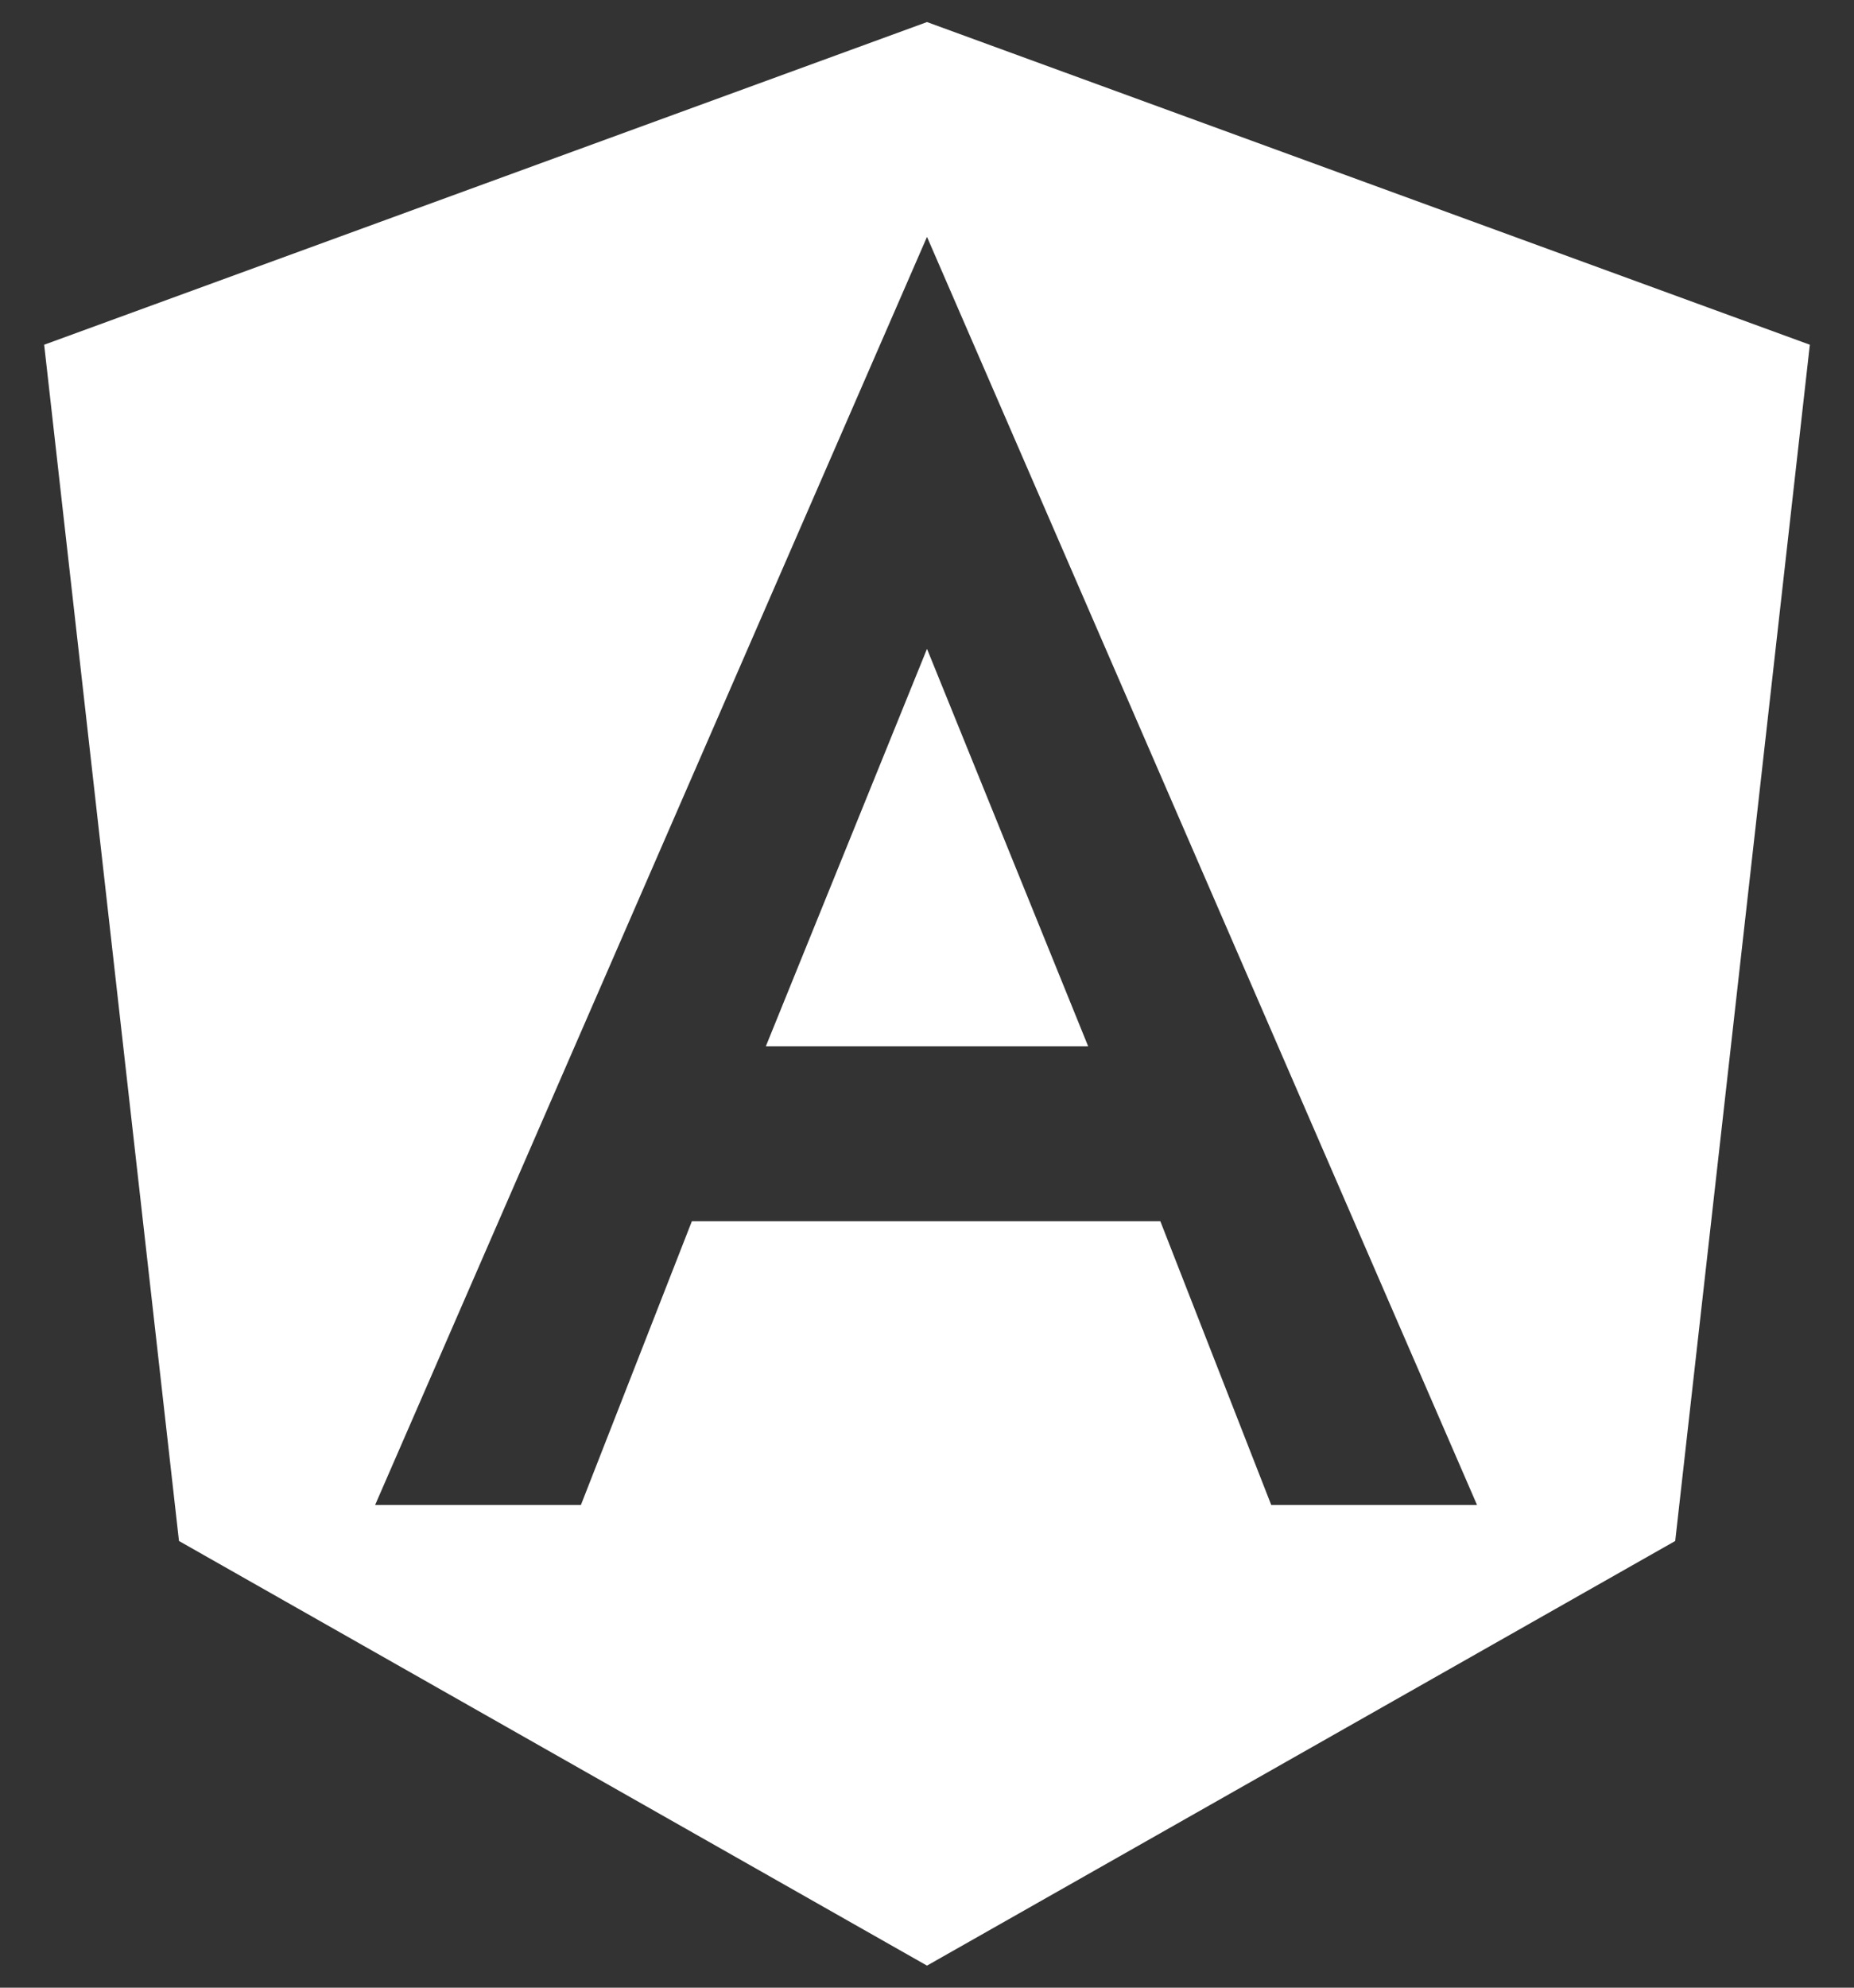 <svg width="28" height="30" viewBox="0 0 28 30" fill="none" xmlns="http://www.w3.org/2000/svg">
<rect x="0" y="0" width="28" height="30" fill="#333333" stroke="none"/>
<path d="M14 0.333L27.333 5.203L25.3 23.258L14 29.667L2.703 23.258L0.667 5.203L14 0.333ZM14 3.575L5.665 22.715H8.773L10.449 18.432H17.524L19.199 22.715H22.307L14 3.575ZM16.434 15.792H11.566L14 9.793L16.434 15.792Z" fill="white"/>
</svg>
